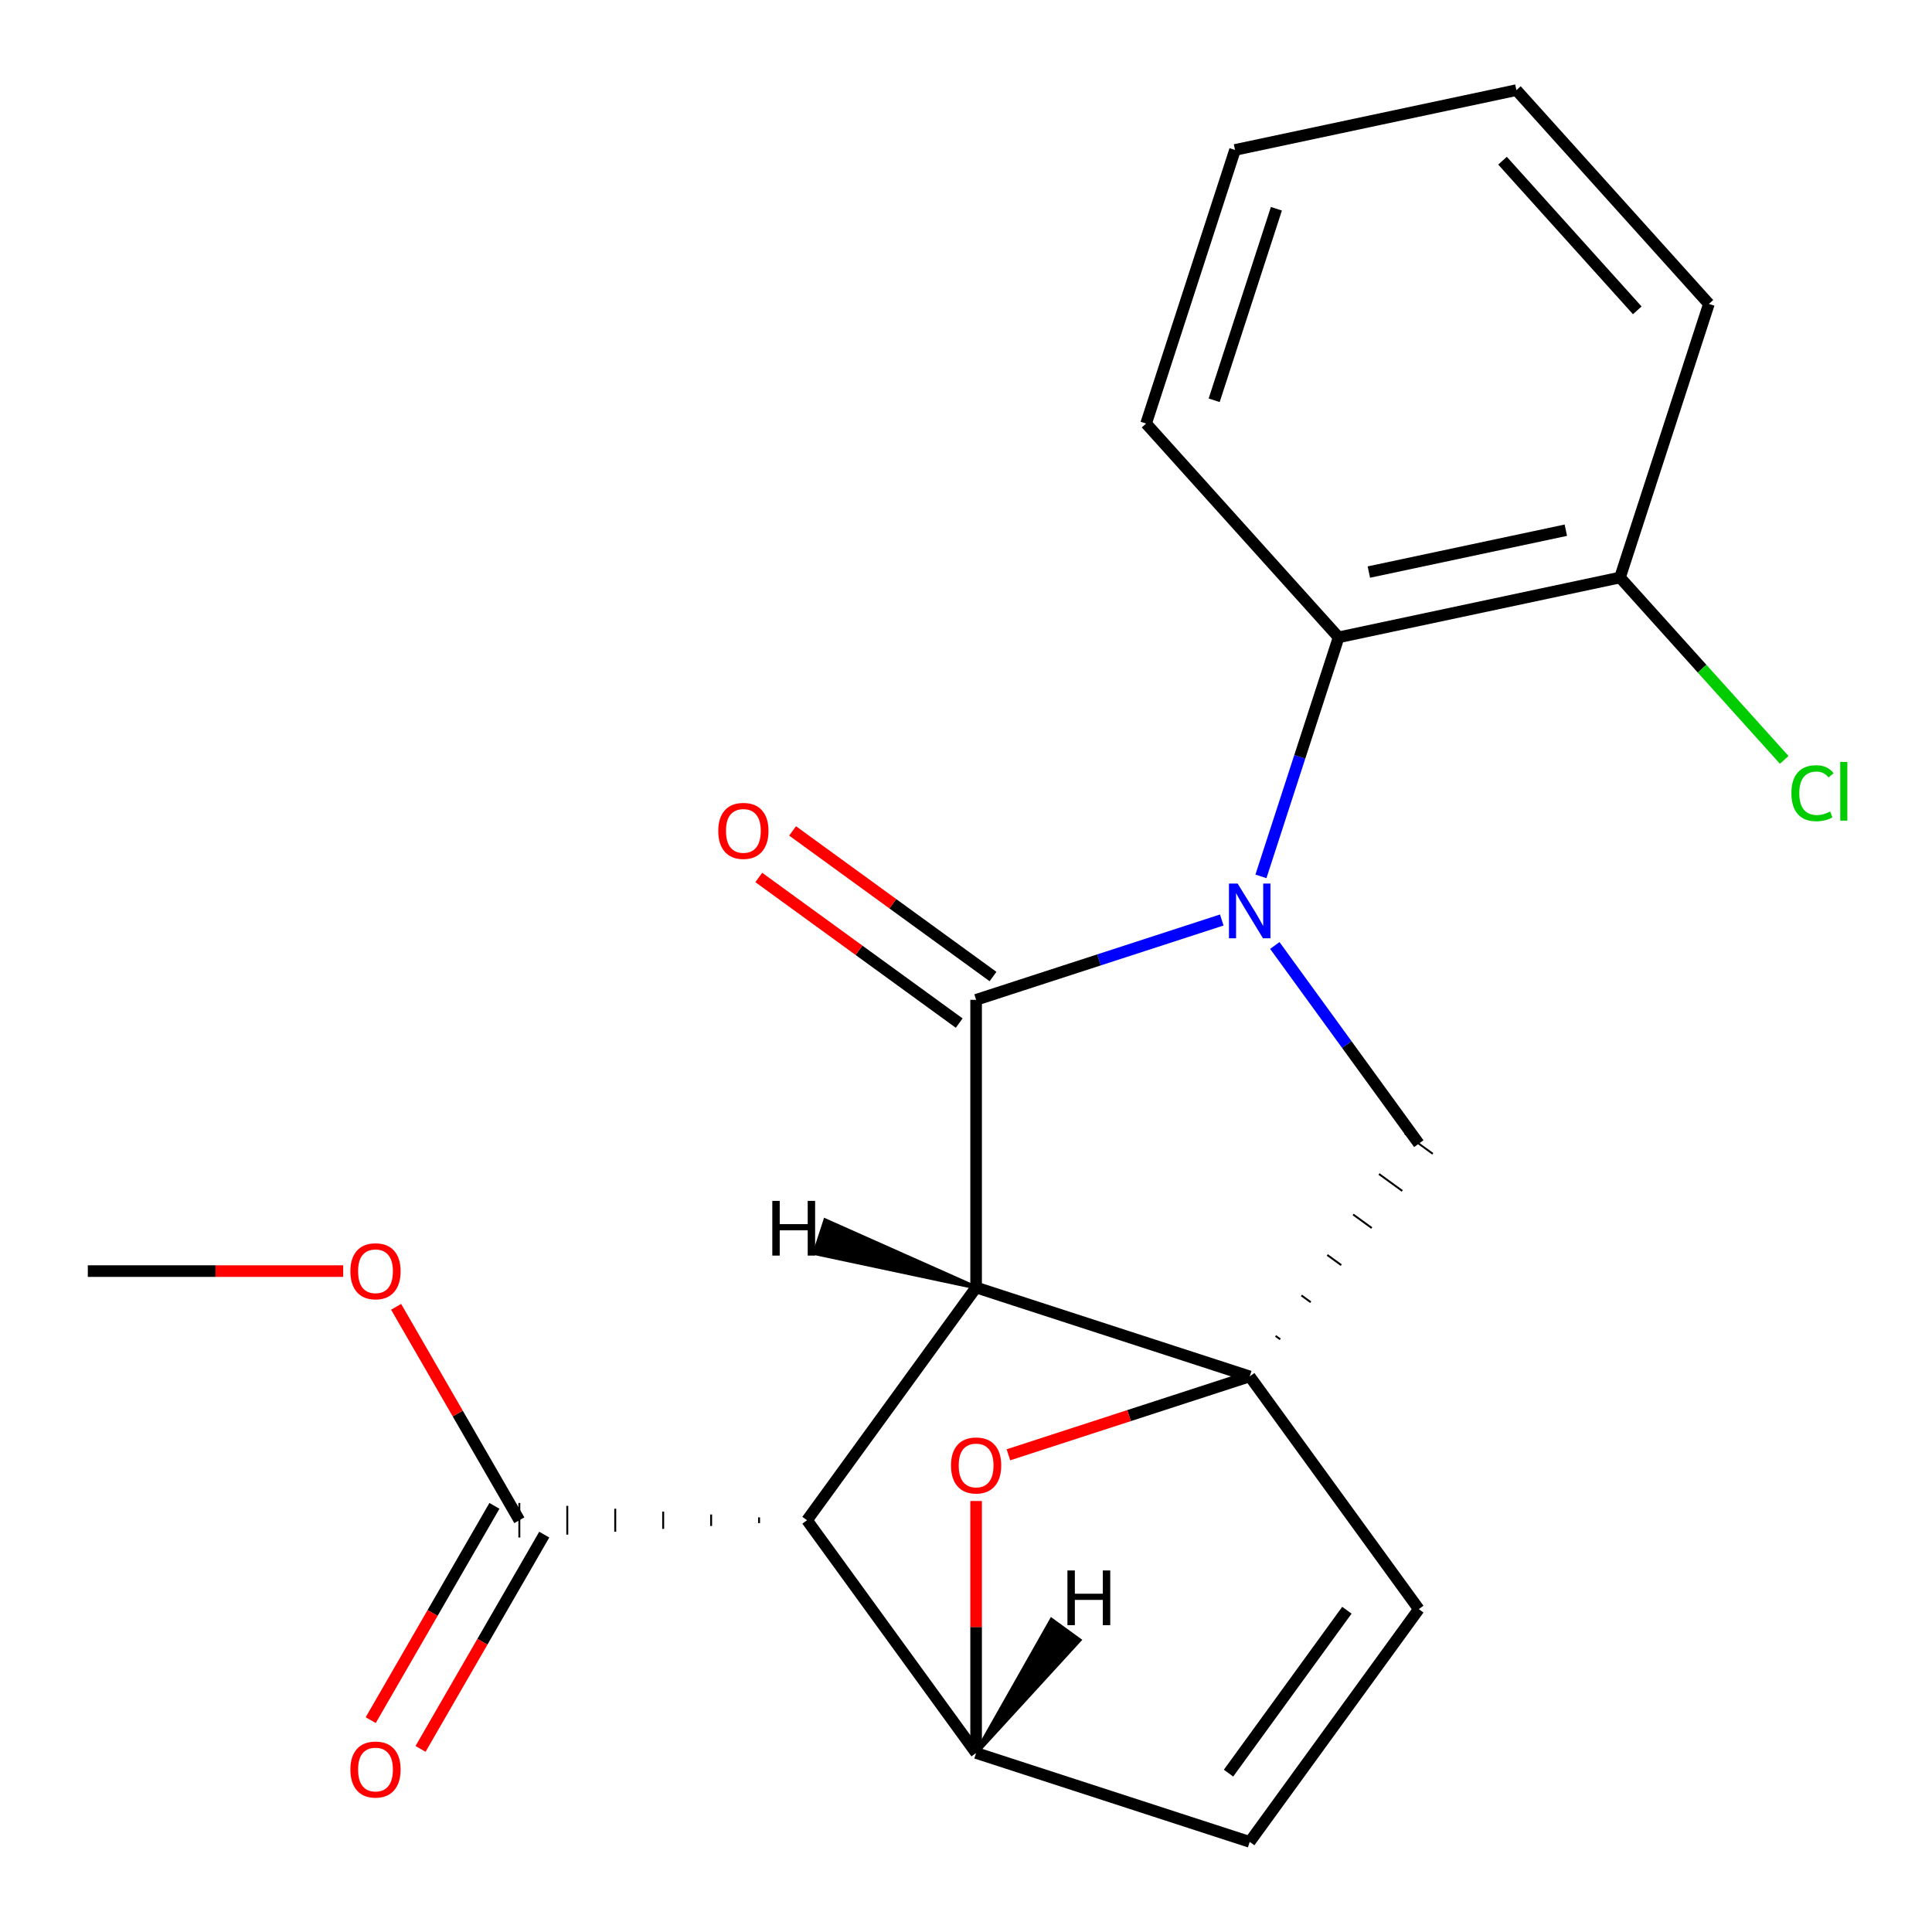 <?xml version='1.0' encoding='iso-8859-1'?>
<svg version='1.1' baseProfile='full'
              xmlns='http://www.w3.org/2000/svg'
                      xmlns:rdkit='http://www.rdkit.org/xml'
                      xmlns:xlink='http://www.w3.org/1999/xlink'
                  xml:space='preserve'
width='1000px' height='1000px' viewBox='0 0 1000 1000'>
<!-- END OF HEADER -->
<rect style='opacity:1.0;fill:#FFFFFF;stroke:none' width='1000' height='1000' x='0' y='0'> </rect>
<path class='bond-1' d='M 505.234,666.409 L 505.234,517.506' style='fill:none;fill-rule:evenodd;stroke:#000000;stroke-width:6px;stroke-linecap:butt;stroke-linejoin:miter;stroke-opacity:1' />
<path class='bond-2' d='M 505.234,666.409 L 646.849,712.422' style='fill:none;fill-rule:evenodd;stroke:#000000;stroke-width:6px;stroke-linecap:butt;stroke-linejoin:miter;stroke-opacity:1' />
<path class='bond-3' d='M 505.234,666.409 L 417.711,786.874' style='fill:none;fill-rule:evenodd;stroke:#000000;stroke-width:6px;stroke-linecap:butt;stroke-linejoin:miter;stroke-opacity:1' />
<path class='bond-25' d='M 505.234,666.409 L 427.147,631.643 L 421.625,648.637 Z' style='fill:#000000;fill-rule:evenodd;fill-opacity:1;stroke:#000000;stroke-width:2px;stroke-linecap:butt;stroke-linejoin:miter;stroke-opacity:1;' />
<path class='bond-0' d='M 632.386,476.192 L 568.81,496.849' style='fill:none;fill-rule:evenodd;stroke:#0000FF;stroke-width:6px;stroke-linecap:butt;stroke-linejoin:miter;stroke-opacity:1' />
<path class='bond-0' d='M 568.81,496.849 L 505.234,517.506' style='fill:none;fill-rule:evenodd;stroke:#000000;stroke-width:6px;stroke-linecap:butt;stroke-linejoin:miter;stroke-opacity:1' />
<path class='bond-6' d='M 652.659,453.61 L 672.761,391.744' style='fill:none;fill-rule:evenodd;stroke:#0000FF;stroke-width:6px;stroke-linecap:butt;stroke-linejoin:miter;stroke-opacity:1' />
<path class='bond-6' d='M 672.761,391.744 L 692.862,329.878' style='fill:none;fill-rule:evenodd;stroke:#000000;stroke-width:6px;stroke-linecap:butt;stroke-linejoin:miter;stroke-opacity:1' />
<path class='bond-20' d='M 659.841,489.375 L 697.106,540.666' style='fill:none;fill-rule:evenodd;stroke:#0000FF;stroke-width:6px;stroke-linecap:butt;stroke-linejoin:miter;stroke-opacity:1' />
<path class='bond-20' d='M 697.106,540.666 L 734.371,591.957' style='fill:none;fill-rule:evenodd;stroke:#000000;stroke-width:6px;stroke-linecap:butt;stroke-linejoin:miter;stroke-opacity:1' />
<path class='bond-10' d='M 513.986,505.46 L 462.115,467.773' style='fill:none;fill-rule:evenodd;stroke:#000000;stroke-width:6px;stroke-linecap:butt;stroke-linejoin:miter;stroke-opacity:1' />
<path class='bond-10' d='M 462.115,467.773 L 410.244,430.087' style='fill:none;fill-rule:evenodd;stroke:#FF0000;stroke-width:6px;stroke-linecap:butt;stroke-linejoin:miter;stroke-opacity:1' />
<path class='bond-10' d='M 496.482,529.553 L 444.611,491.866' style='fill:none;fill-rule:evenodd;stroke:#000000;stroke-width:6px;stroke-linecap:butt;stroke-linejoin:miter;stroke-opacity:1' />
<path class='bond-10' d='M 444.611,491.866 L 392.739,454.18' style='fill:none;fill-rule:evenodd;stroke:#FF0000;stroke-width:6px;stroke-linecap:butt;stroke-linejoin:miter;stroke-opacity:1' />
<path class='bond-5' d='M 662.64,693.22 L 660.231,691.47' style='fill:none;fill-rule:evenodd;stroke:#000000;stroke-width:1.0px;stroke-linecap:butt;stroke-linejoin:miter;stroke-opacity:1' />
<path class='bond-5' d='M 678.432,674.018 L 673.614,670.517' style='fill:none;fill-rule:evenodd;stroke:#000000;stroke-width:1.0px;stroke-linecap:butt;stroke-linejoin:miter;stroke-opacity:1' />
<path class='bond-5' d='M 694.224,654.816 L 686.996,649.564' style='fill:none;fill-rule:evenodd;stroke:#000000;stroke-width:1.0px;stroke-linecap:butt;stroke-linejoin:miter;stroke-opacity:1' />
<path class='bond-5' d='M 710.016,635.613 L 700.379,628.611' style='fill:none;fill-rule:evenodd;stroke:#000000;stroke-width:1.0px;stroke-linecap:butt;stroke-linejoin:miter;stroke-opacity:1' />
<path class='bond-5' d='M 725.808,616.411 L 713.761,607.659' style='fill:none;fill-rule:evenodd;stroke:#000000;stroke-width:1.0px;stroke-linecap:butt;stroke-linejoin:miter;stroke-opacity:1' />
<path class='bond-5' d='M 741.599,597.209 L 727.144,586.706' style='fill:none;fill-rule:evenodd;stroke:#000000;stroke-width:1.0px;stroke-linecap:butt;stroke-linejoin:miter;stroke-opacity:1' />
<path class='bond-7' d='M 646.849,712.422 L 734.371,832.887' style='fill:none;fill-rule:evenodd;stroke:#000000;stroke-width:6px;stroke-linecap:butt;stroke-linejoin:miter;stroke-opacity:1' />
<path class='bond-23' d='M 646.849,712.422 L 584.403,732.712' style='fill:none;fill-rule:evenodd;stroke:#000000;stroke-width:6px;stroke-linecap:butt;stroke-linejoin:miter;stroke-opacity:1' />
<path class='bond-23' d='M 584.403,732.712 L 521.956,753.002' style='fill:none;fill-rule:evenodd;stroke:#FF0000;stroke-width:6px;stroke-linecap:butt;stroke-linejoin:miter;stroke-opacity:1' />
<path class='bond-4' d='M 417.711,786.874 L 505.234,907.338' style='fill:none;fill-rule:evenodd;stroke:#000000;stroke-width:6px;stroke-linecap:butt;stroke-linejoin:miter;stroke-opacity:1' />
<path class='bond-8' d='M 392.894,785.385 L 392.894,788.363' style='fill:none;fill-rule:evenodd;stroke:#000000;stroke-width:1.0px;stroke-linecap:butt;stroke-linejoin:miter;stroke-opacity:1' />
<path class='bond-8' d='M 368.077,783.895 L 368.077,789.852' style='fill:none;fill-rule:evenodd;stroke:#000000;stroke-width:1.0px;stroke-linecap:butt;stroke-linejoin:miter;stroke-opacity:1' />
<path class='bond-8' d='M 343.26,782.406 L 343.26,791.341' style='fill:none;fill-rule:evenodd;stroke:#000000;stroke-width:1.0px;stroke-linecap:butt;stroke-linejoin:miter;stroke-opacity:1' />
<path class='bond-8' d='M 318.443,780.917 L 318.443,792.83' style='fill:none;fill-rule:evenodd;stroke:#000000;stroke-width:1.0px;stroke-linecap:butt;stroke-linejoin:miter;stroke-opacity:1' />
<path class='bond-8' d='M 293.626,779.428 L 293.626,794.319' style='fill:none;fill-rule:evenodd;stroke:#000000;stroke-width:1.0px;stroke-linecap:butt;stroke-linejoin:miter;stroke-opacity:1' />
<path class='bond-8' d='M 268.808,777.939 L 268.808,795.808' style='fill:none;fill-rule:evenodd;stroke:#000000;stroke-width:1.0px;stroke-linecap:butt;stroke-linejoin:miter;stroke-opacity:1' />
<path class='bond-9' d='M 505.234,907.338 L 646.849,953.352' style='fill:none;fill-rule:evenodd;stroke:#000000;stroke-width:6px;stroke-linecap:butt;stroke-linejoin:miter;stroke-opacity:1' />
<path class='bond-24' d='M 505.234,907.338 L 505.234,842.128' style='fill:none;fill-rule:evenodd;stroke:#000000;stroke-width:6px;stroke-linecap:butt;stroke-linejoin:miter;stroke-opacity:1' />
<path class='bond-24' d='M 505.234,842.128 L 505.234,776.918' style='fill:none;fill-rule:evenodd;stroke:#FF0000;stroke-width:6px;stroke-linecap:butt;stroke-linejoin:miter;stroke-opacity:1' />
<path class='bond-26' d='M 505.234,907.338 L 558.719,848.922 L 544.264,838.419 Z' style='fill:#000000;fill-rule:evenodd;fill-opacity:1;stroke:#000000;stroke-width:2px;stroke-linecap:butt;stroke-linejoin:miter;stroke-opacity:1;' />
<path class='bond-11' d='M 692.862,329.878 L 838.511,298.919' style='fill:none;fill-rule:evenodd;stroke:#000000;stroke-width:6px;stroke-linecap:butt;stroke-linejoin:miter;stroke-opacity:1' />
<path class='bond-11' d='M 708.518,296.104 L 810.472,274.433' style='fill:none;fill-rule:evenodd;stroke:#000000;stroke-width:6px;stroke-linecap:butt;stroke-linejoin:miter;stroke-opacity:1' />
<path class='bond-15' d='M 692.862,329.878 L 593.227,219.222' style='fill:none;fill-rule:evenodd;stroke:#000000;stroke-width:6px;stroke-linecap:butt;stroke-linejoin:miter;stroke-opacity:1' />
<path class='bond-21' d='M 734.371,832.887 L 646.849,953.352' style='fill:none;fill-rule:evenodd;stroke:#000000;stroke-width:6px;stroke-linecap:butt;stroke-linejoin:miter;stroke-opacity:1' />
<path class='bond-21' d='M 697.15,833.452 L 635.884,917.777' style='fill:none;fill-rule:evenodd;stroke:#000000;stroke-width:6px;stroke-linecap:butt;stroke-linejoin:miter;stroke-opacity:1' />
<path class='bond-12' d='M 255.913,779.428 L 223.896,834.884' style='fill:none;fill-rule:evenodd;stroke:#000000;stroke-width:6px;stroke-linecap:butt;stroke-linejoin:miter;stroke-opacity:1' />
<path class='bond-12' d='M 223.896,834.884 L 191.879,890.339' style='fill:none;fill-rule:evenodd;stroke:#FF0000;stroke-width:6px;stroke-linecap:butt;stroke-linejoin:miter;stroke-opacity:1' />
<path class='bond-12' d='M 281.704,794.319 L 249.687,849.774' style='fill:none;fill-rule:evenodd;stroke:#000000;stroke-width:6px;stroke-linecap:butt;stroke-linejoin:miter;stroke-opacity:1' />
<path class='bond-12' d='M 249.687,849.774 L 217.669,905.23' style='fill:none;fill-rule:evenodd;stroke:#FF0000;stroke-width:6px;stroke-linecap:butt;stroke-linejoin:miter;stroke-opacity:1' />
<path class='bond-13' d='M 268.808,786.874 L 236.918,731.638' style='fill:none;fill-rule:evenodd;stroke:#000000;stroke-width:6px;stroke-linecap:butt;stroke-linejoin:miter;stroke-opacity:1' />
<path class='bond-13' d='M 236.918,731.638 L 205.028,676.403' style='fill:none;fill-rule:evenodd;stroke:#FF0000;stroke-width:6px;stroke-linecap:butt;stroke-linejoin:miter;stroke-opacity:1' />
<path class='bond-14' d='M 838.511,298.919 L 881.007,346.116' style='fill:none;fill-rule:evenodd;stroke:#000000;stroke-width:6px;stroke-linecap:butt;stroke-linejoin:miter;stroke-opacity:1' />
<path class='bond-14' d='M 881.007,346.116 L 923.504,393.313' style='fill:none;fill-rule:evenodd;stroke:#00CC00;stroke-width:6px;stroke-linecap:butt;stroke-linejoin:miter;stroke-opacity:1' />
<path class='bond-16' d='M 838.511,298.919 L 884.524,157.304' style='fill:none;fill-rule:evenodd;stroke:#000000;stroke-width:6px;stroke-linecap:butt;stroke-linejoin:miter;stroke-opacity:1' />
<path class='bond-17' d='M 177.635,657.92 L 111.545,657.92' style='fill:none;fill-rule:evenodd;stroke:#FF0000;stroke-width:6px;stroke-linecap:butt;stroke-linejoin:miter;stroke-opacity:1' />
<path class='bond-17' d='M 111.545,657.92 L 45.455,657.92' style='fill:none;fill-rule:evenodd;stroke:#000000;stroke-width:6px;stroke-linecap:butt;stroke-linejoin:miter;stroke-opacity:1' />
<path class='bond-18' d='M 593.227,219.222 L 639.24,77.607' style='fill:none;fill-rule:evenodd;stroke:#000000;stroke-width:6px;stroke-linecap:butt;stroke-linejoin:miter;stroke-opacity:1' />
<path class='bond-18' d='M 628.452,207.182 L 660.661,108.052' style='fill:none;fill-rule:evenodd;stroke:#000000;stroke-width:6px;stroke-linecap:butt;stroke-linejoin:miter;stroke-opacity:1' />
<path class='bond-22' d='M 884.524,157.304 L 784.889,46.648' style='fill:none;fill-rule:evenodd;stroke:#000000;stroke-width:6px;stroke-linecap:butt;stroke-linejoin:miter;stroke-opacity:1' />
<path class='bond-22' d='M 847.448,160.633 L 777.703,83.174' style='fill:none;fill-rule:evenodd;stroke:#000000;stroke-width:6px;stroke-linecap:butt;stroke-linejoin:miter;stroke-opacity:1' />
<path class='bond-19' d='M 639.24,77.607 L 784.889,46.648' style='fill:none;fill-rule:evenodd;stroke:#000000;stroke-width:6px;stroke-linecap:butt;stroke-linejoin:miter;stroke-opacity:1' />
<path  class='atom-1' d='M 640.589 457.333
L 649.869 472.333
Q 650.789 473.813, 652.269 476.493
Q 653.749 479.173, 653.829 479.333
L 653.829 457.333
L 657.589 457.333
L 657.589 485.653
L 653.709 485.653
L 643.749 469.253
Q 642.589 467.333, 641.349 465.133
Q 640.149 462.933, 639.789 462.253
L 639.789 485.653
L 636.109 485.653
L 636.109 457.333
L 640.589 457.333
' fill='#0000FF'/>
<path  class='atom-11' d='M 371.769 430.063
Q 371.769 423.263, 375.129 419.463
Q 378.489 415.663, 384.769 415.663
Q 391.049 415.663, 394.409 419.463
Q 397.769 423.263, 397.769 430.063
Q 397.769 436.943, 394.369 440.863
Q 390.969 444.743, 384.769 444.743
Q 378.529 444.743, 375.129 440.863
Q 371.769 436.983, 371.769 430.063
M 384.769 441.543
Q 389.089 441.543, 391.409 438.663
Q 393.769 435.743, 393.769 430.063
Q 393.769 424.503, 391.409 421.703
Q 389.089 418.863, 384.769 418.863
Q 380.449 418.863, 378.089 421.663
Q 375.769 424.463, 375.769 430.063
Q 375.769 435.783, 378.089 438.663
Q 380.449 441.543, 384.769 441.543
' fill='#FF0000'/>
<path  class='atom-13' d='M 181.357 915.907
Q 181.357 909.107, 184.717 905.307
Q 188.077 901.507, 194.357 901.507
Q 200.637 901.507, 203.997 905.307
Q 207.357 909.107, 207.357 915.907
Q 207.357 922.787, 203.957 926.707
Q 200.557 930.587, 194.357 930.587
Q 188.117 930.587, 184.717 926.707
Q 181.357 922.827, 181.357 915.907
M 194.357 927.387
Q 198.677 927.387, 200.997 924.507
Q 203.357 921.587, 203.357 915.907
Q 203.357 910.347, 200.997 907.547
Q 198.677 904.707, 194.357 904.707
Q 190.037 904.707, 187.677 907.507
Q 185.357 910.307, 185.357 915.907
Q 185.357 921.627, 187.677 924.507
Q 190.037 927.387, 194.357 927.387
' fill='#FF0000'/>
<path  class='atom-14' d='M 181.357 658
Q 181.357 651.2, 184.717 647.4
Q 188.077 643.6, 194.357 643.6
Q 200.637 643.6, 203.997 647.4
Q 207.357 651.2, 207.357 658
Q 207.357 664.88, 203.957 668.8
Q 200.557 672.68, 194.357 672.68
Q 188.117 672.68, 184.717 668.8
Q 181.357 664.92, 181.357 658
M 194.357 669.48
Q 198.677 669.48, 200.997 666.6
Q 203.357 663.68, 203.357 658
Q 203.357 652.44, 200.997 649.64
Q 198.677 646.8, 194.357 646.8
Q 190.037 646.8, 187.677 649.6
Q 185.357 652.4, 185.357 658
Q 185.357 663.72, 187.677 666.6
Q 190.037 669.48, 194.357 669.48
' fill='#FF0000'/>
<path  class='atom-15' d='M 927.226 410.556
Q 927.226 403.516, 930.506 399.836
Q 933.826 396.116, 940.106 396.116
Q 945.946 396.116, 949.066 400.236
L 946.426 402.396
Q 944.146 399.396, 940.106 399.396
Q 935.826 399.396, 933.546 402.276
Q 931.306 405.116, 931.306 410.556
Q 931.306 416.156, 933.626 419.036
Q 935.986 421.916, 940.546 421.916
Q 943.666 421.916, 947.306 420.036
L 948.426 423.036
Q 946.946 423.996, 944.706 424.556
Q 942.466 425.116, 939.986 425.116
Q 933.826 425.116, 930.506 421.356
Q 927.226 417.596, 927.226 410.556
' fill='#00CC00'/>
<path  class='atom-15' d='M 952.506 394.396
L 956.186 394.396
L 956.186 424.756
L 952.506 424.756
L 952.506 394.396
' fill='#00CC00'/>
<path  class='atom-21' d='M 492.234 758.516
Q 492.234 751.716, 495.594 747.916
Q 498.954 744.116, 505.234 744.116
Q 511.514 744.116, 514.874 747.916
Q 518.234 751.716, 518.234 758.516
Q 518.234 765.396, 514.834 769.316
Q 511.434 773.196, 505.234 773.196
Q 498.994 773.196, 495.594 769.316
Q 492.234 765.436, 492.234 758.516
M 505.234 769.996
Q 509.554 769.996, 511.874 767.116
Q 514.234 764.196, 514.234 758.516
Q 514.234 752.956, 511.874 750.156
Q 509.554 747.316, 505.234 747.316
Q 500.914 747.316, 498.554 750.116
Q 496.234 752.916, 496.234 758.516
Q 496.234 764.236, 498.554 767.116
Q 500.914 769.996, 505.234 769.996
' fill='#FF0000'/>
<path  class='atom-22' d='M 399.744 621.573
L 403.584 621.573
L 403.584 633.613
L 418.064 633.613
L 418.064 621.573
L 421.904 621.573
L 421.904 649.893
L 418.064 649.893
L 418.064 636.813
L 403.584 636.813
L 403.584 649.893
L 399.744 649.893
L 399.744 621.573
' fill='#000000'/>
<path  class='atom-23' d='M 552.502 812.868
L 556.342 812.868
L 556.342 824.908
L 570.822 824.908
L 570.822 812.868
L 574.662 812.868
L 574.662 841.188
L 570.822 841.188
L 570.822 828.108
L 556.342 828.108
L 556.342 841.188
L 552.502 841.188
L 552.502 812.868
' fill='#000000'/>
</svg>
